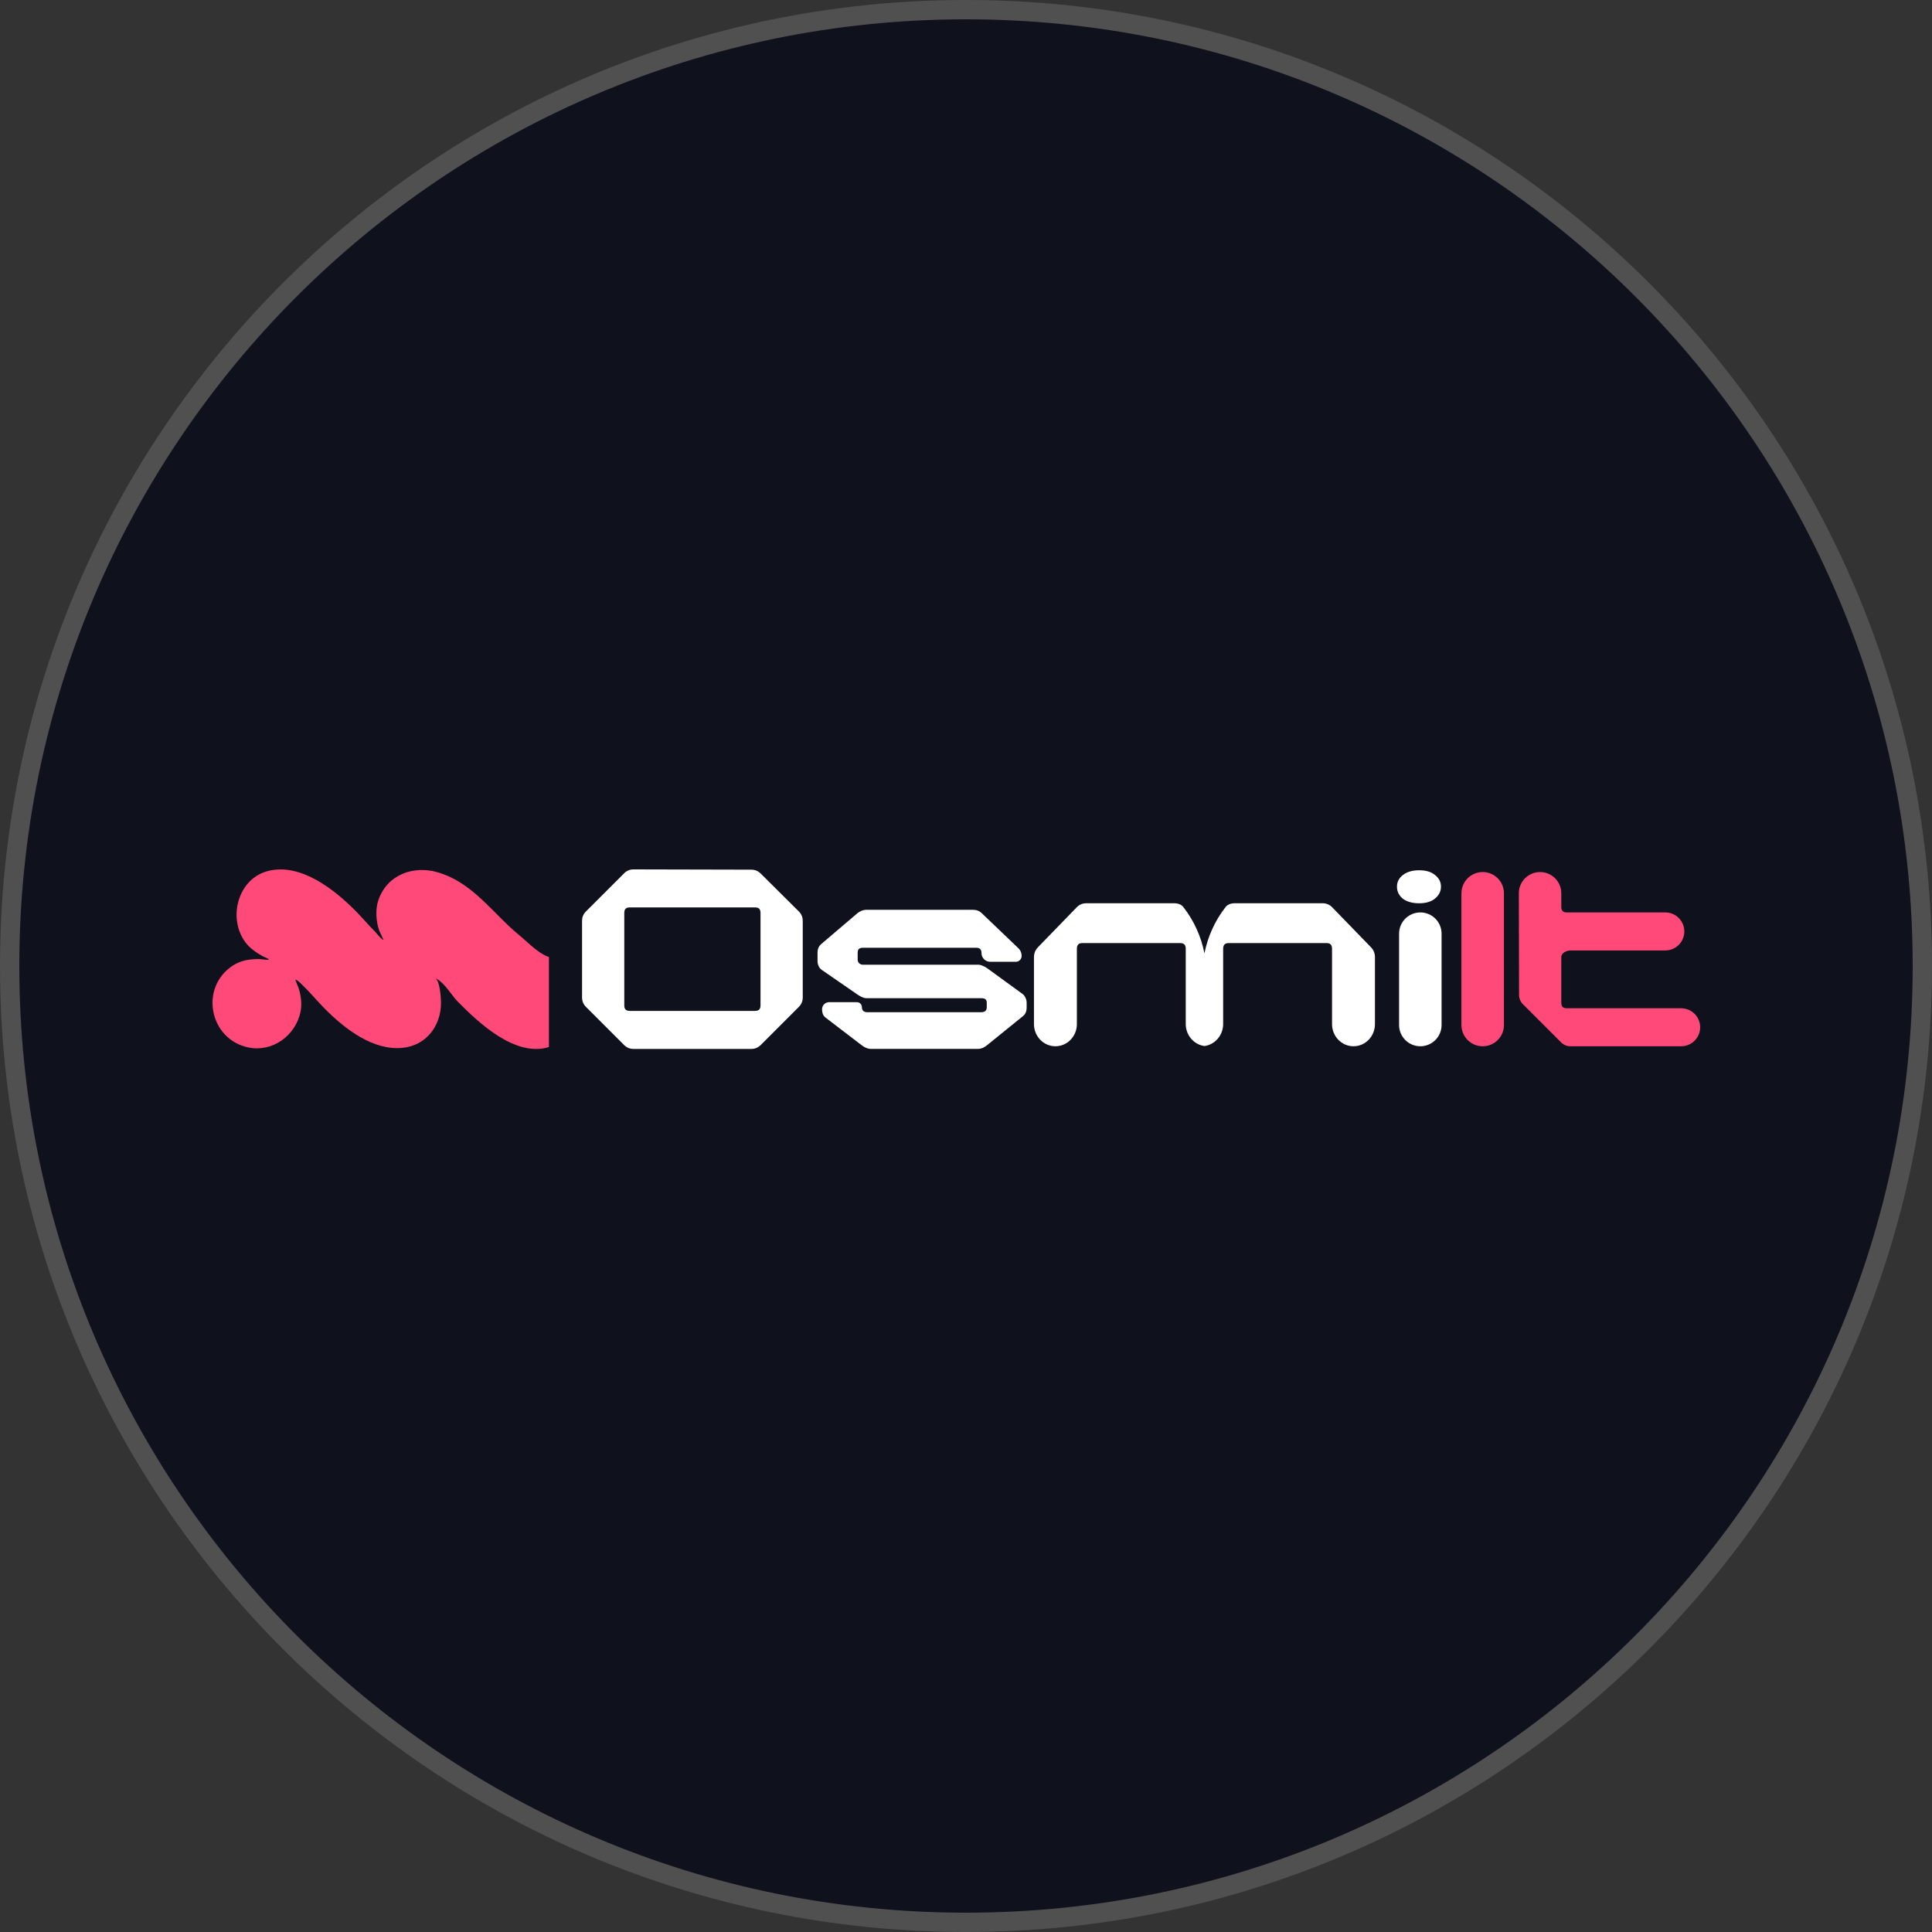 <svg width="100" height="100" viewBox="0 0 100 100" fill="none" xmlns="http://www.w3.org/2000/svg">
<rect x="0" y="0" width="100" height="100" fill="#333333" stroke="none"/>
<g clip-path="url(#clip0_6040_170413)">
<path d="M50 0.5C77.338 0.5 99.5 22.662 99.5 50C99.5 77.338 77.338 99.5 50 99.5C22.662 99.5 0.5 77.338 0.5 50C0.5 22.662 22.662 0.5 50 0.5Z" fill="#0F111D" stroke="#505050"/>
<path d="M30.127 47.665C30.127 47.473 30.195 47.309 30.332 47.173L32.3 45.205C32.436 45.068 32.6 45 32.791 45L38.886 45.014C39.077 45.014 39.241 45.082 39.378 45.219L41.345 47.173C41.482 47.309 41.55 47.473 41.55 47.665V51.627C41.55 51.819 41.482 51.983 41.345 52.119L39.378 54.087C39.241 54.224 39.077 54.292 38.886 54.292H32.791C32.6 54.292 32.436 54.224 32.3 54.087L30.332 52.119C30.195 51.983 30.127 51.819 30.127 51.627V47.665ZM32.313 52.037C32.313 52.137 32.336 52.21 32.382 52.256C32.427 52.301 32.5 52.324 32.6 52.324H39.077C39.177 52.324 39.25 52.301 39.296 52.256C39.341 52.21 39.364 52.137 39.364 52.037V47.255C39.364 47.154 39.341 47.081 39.296 47.036C39.25 46.99 39.177 46.968 39.077 46.968H32.6C32.5 46.968 32.427 46.99 32.382 47.036C32.336 47.081 32.313 47.154 32.313 47.255V52.037Z" fill="white"/>
<path d="M44.844 51.667C44.726 51.667 44.571 51.604 44.38 51.476L42.521 50.192C42.458 50.146 42.407 50.082 42.371 50C42.335 49.918 42.316 49.836 42.316 49.754V49.303C42.316 49.112 42.385 48.962 42.521 48.852L44.38 47.267C44.535 47.149 44.689 47.09 44.844 47.09H50.351C50.542 47.09 50.697 47.149 50.816 47.267L52.674 49.044C52.81 49.162 52.879 49.308 52.879 49.481C52.879 49.647 52.744 49.782 52.578 49.782H51.253C51.004 49.782 50.802 49.58 50.802 49.331C50.802 49.148 50.715 49.057 50.542 49.057H44.653C44.562 49.057 44.494 49.08 44.448 49.126C44.412 49.162 44.393 49.23 44.393 49.331V49.672C44.393 49.816 44.509 49.932 44.653 49.932H50.624C50.697 49.932 50.775 49.95 50.856 49.987C50.948 50.023 51.025 50.064 51.089 50.11L52.947 51.462C53.002 51.508 53.047 51.572 53.084 51.654C53.12 51.736 53.139 51.818 53.139 51.9V52.146C53.139 52.346 53.075 52.496 52.947 52.596L51.089 54.1C50.934 54.227 50.779 54.291 50.624 54.291H45.077C44.922 54.291 44.762 54.227 44.598 54.1L42.74 52.678C42.676 52.633 42.626 52.569 42.59 52.487C42.562 52.405 42.549 52.323 42.549 52.241C42.549 52.038 42.714 51.872 42.918 51.872H44.352C44.496 51.872 44.612 51.989 44.612 52.132C44.612 52.305 44.708 52.392 44.899 52.392H50.788C50.98 52.392 51.075 52.305 51.075 52.132V51.913C51.075 51.822 51.052 51.758 51.007 51.722C50.97 51.685 50.898 51.667 50.788 51.667H44.844Z" fill="white"/>
<path d="M72.416 48.327C72.416 47.719 72.909 47.227 73.516 47.227C74.124 47.227 74.616 47.719 74.616 48.327V53.054C74.616 53.662 74.124 54.154 73.516 54.154C72.909 54.154 72.416 53.662 72.416 53.054V48.327Z" fill="white"/>
<path d="M75.644 46.237C75.644 45.629 76.137 45.137 76.745 45.137C77.352 45.137 77.844 45.629 77.844 46.237V53.055C77.844 53.663 77.352 54.155 76.745 54.155C76.137 54.155 75.644 53.663 75.644 53.055V46.237Z" fill="#FF4978"/>
<path d="M78.831 51.983C78.695 51.846 78.626 51.682 78.626 51.491L78.615 46.238C78.614 45.63 79.106 45.137 79.714 45.137C80.321 45.137 80.813 45.629 80.813 46.236V46.94C80.813 47.041 80.835 47.114 80.881 47.159C80.927 47.205 80.999 47.227 81.1 47.227H86.196C86.74 47.227 87.18 47.668 87.18 48.211C87.18 48.755 86.74 49.195 86.196 49.195H81.291C81.086 49.195 80.813 49.325 80.813 49.531V51.901C80.813 52.001 80.835 52.074 80.881 52.119C80.927 52.165 80.999 52.188 81.1 52.188H87.016C87.56 52.188 88 52.628 88 53.171C88 53.715 87.56 54.155 87.016 54.155H81.291C81.1 54.155 80.936 54.087 80.799 53.95L78.831 51.983Z" fill="#FF4978"/>
<path d="M72.608 46.514C72.816 46.673 73.099 46.753 73.457 46.753C73.814 46.753 74.089 46.669 74.283 46.502C74.484 46.335 74.584 46.132 74.584 45.893C74.584 45.654 74.484 45.455 74.283 45.296C74.089 45.129 73.814 45.045 73.457 45.045C73.099 45.045 72.816 45.129 72.608 45.296C72.407 45.455 72.307 45.654 72.307 45.893C72.307 46.14 72.407 46.347 72.608 46.514Z" fill="white"/>
<path d="M61.263 46.967C61.217 46.9 61.152 46.847 61.069 46.809C60.976 46.771 60.884 46.752 60.791 46.752H56.224C56.03 46.752 55.864 46.824 55.725 46.967L53.726 49.028C53.587 49.171 53.518 49.343 53.518 49.544V53.008C53.518 53.641 54.015 54.154 54.628 54.154C55.241 54.154 55.739 53.641 55.739 53.008V49.114C55.739 49.009 55.762 48.933 55.808 48.885C55.854 48.837 55.928 48.813 56.03 48.813H61.083C61.184 48.813 61.258 48.837 61.305 48.885C61.351 48.933 61.374 49.009 61.374 49.114V53.001C61.374 53.531 61.721 53.977 62.194 54.112L62.342 54.143C62.294 54.15 62.393 54.143 62.342 54.143C62.292 54.143 62.391 54.15 62.342 54.143L62.491 54.112C62.964 53.977 63.31 53.531 63.31 53.001V49.114C63.31 49.009 63.334 48.933 63.38 48.885C63.426 48.837 63.5 48.813 63.602 48.813H68.655C68.757 48.813 68.831 48.837 68.877 48.885C68.923 48.933 68.946 49.009 68.946 49.114V53.008C68.946 53.641 69.443 54.154 70.057 54.154C70.67 54.154 71.167 53.641 71.167 53.008V49.544C71.167 49.343 71.098 49.171 70.959 49.028L68.96 46.967C68.821 46.824 68.655 46.752 68.46 46.752H63.894C63.801 46.752 63.709 46.771 63.616 46.809C63.533 46.847 63.468 46.9 63.422 46.967C62.881 47.664 62.513 48.481 62.342 49.346C62.172 48.481 61.804 47.664 61.263 46.967Z" fill="white"/>
<path d="M28.412 54.194C26.669 54.737 24.77 52.936 23.69 51.84C23.586 51.735 23.475 51.59 23.357 51.436C23.104 51.108 22.821 50.739 22.515 50.631C22.769 50.721 22.826 51.654 22.826 51.907C22.826 53.093 22.069 54.116 20.831 54.237C19.301 54.386 17.856 53.256 16.84 52.24C16.659 52.058 16.485 51.867 16.312 51.677C16.115 51.46 15.918 51.244 15.71 51.041C15.7 51.032 15.687 51.019 15.671 51.002C15.575 50.904 15.372 50.697 15.289 50.708C15.277 50.71 15.352 50.888 15.402 51.007C15.423 51.056 15.44 51.096 15.444 51.108C15.578 51.496 15.639 51.965 15.555 52.373C15.3 53.596 14.115 54.478 12.85 54.215C10.839 53.795 10.31 51.115 12.052 49.976C12.479 49.697 12.95 49.636 13.449 49.643C13.462 49.643 13.501 49.648 13.55 49.654C13.689 49.67 13.914 49.697 13.914 49.665C13.914 49.633 13.758 49.566 13.659 49.523C13.622 49.507 13.592 49.494 13.582 49.488C13.248 49.293 12.94 49.09 12.706 48.778C11.772 47.531 12.302 45.453 13.914 45.072C15.571 44.68 17.271 46.014 18.37 47.113C18.553 47.297 18.727 47.488 18.901 47.679C19.076 47.87 19.25 48.061 19.434 48.245C19.453 48.264 19.482 48.299 19.516 48.34C19.619 48.463 19.772 48.645 19.855 48.645C19.851 48.645 19.653 48.232 19.634 48.179C19.46 47.699 19.42 47.069 19.589 46.581C20.049 45.254 21.424 44.773 22.693 45.161C23.951 45.545 24.808 46.407 25.678 47.28C26.085 47.689 26.494 48.101 26.949 48.467C27.008 48.514 27.087 48.586 27.181 48.67C27.514 48.969 28.027 49.429 28.412 49.534V54.194Z" fill="#FF4978"/>
</g>
<defs>
<clipPath id="clip0_6040_170413">
<rect width="100" height="100" fill="white"/>
</clipPath>
</defs>
</svg>
